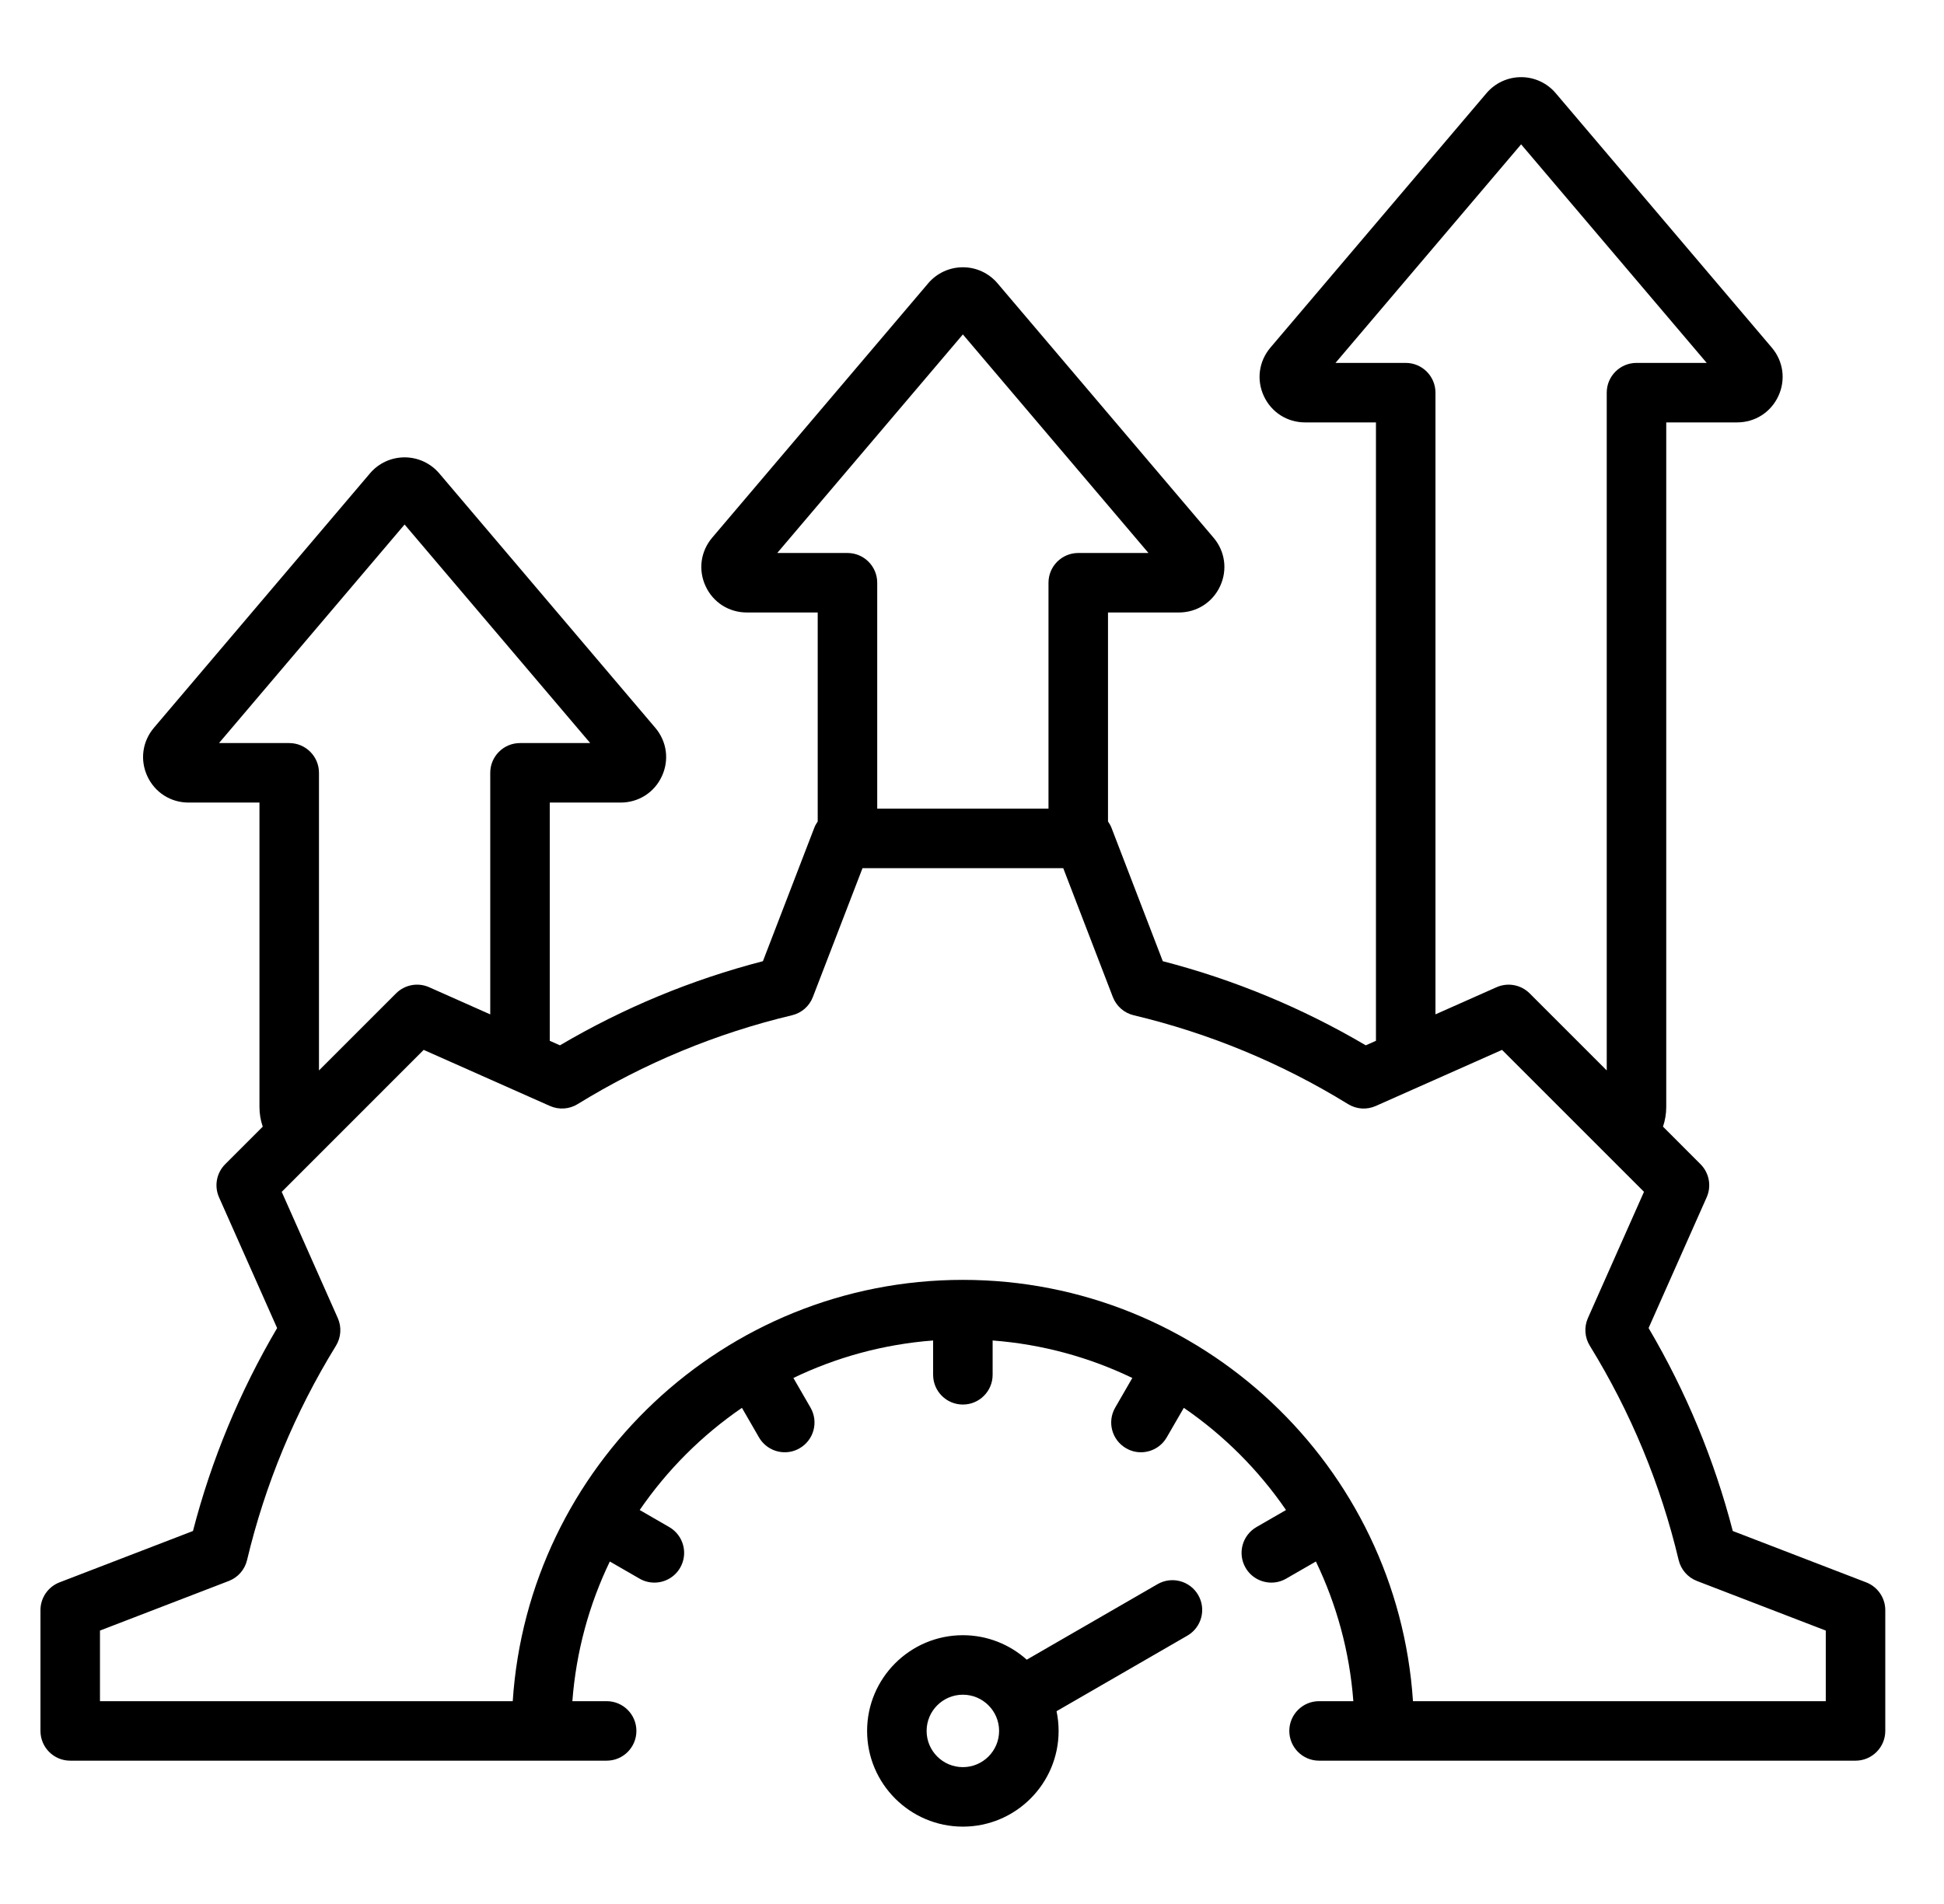 <svg width="49" height="48" viewBox="0 0 49 48" fill="none" xmlns="http://www.w3.org/2000/svg">
<path d="M29.177 39.937L25.88 41.841C25.452 41.458 24.888 41.224 24.27 41.224C22.939 41.224 21.856 42.306 21.856 43.637C21.856 44.968 22.939 46.05 24.27 46.05C25.6 46.05 26.683 44.968 26.683 43.637C26.683 43.467 26.665 43.3 26.631 43.14L29.927 41.236C30.286 41.029 30.409 40.571 30.202 40.212C29.995 39.853 29.536 39.73 29.177 39.937ZM24.27 44.55C23.766 44.55 23.356 44.141 23.356 43.637C23.356 43.133 23.766 42.724 24.27 42.724C24.773 42.724 25.183 43.133 25.183 43.637C25.183 44.141 24.773 44.55 24.27 44.55ZM47.039 39.892L43.676 38.597C43.21 36.8 42.498 35.083 41.554 33.48L43.018 30.184C43.144 29.901 43.082 29.569 42.863 29.35L41.917 28.403C41.971 28.245 41.999 28.077 41.999 27.905V10.649H43.785C44.237 10.649 44.635 10.394 44.825 9.985C45.015 9.575 44.951 9.106 44.658 8.762L39.214 2.35C38.996 2.093 38.678 1.945 38.341 1.945C38.004 1.945 37.685 2.093 37.468 2.349L32.023 8.762C31.73 9.107 31.666 9.575 31.856 9.985C32.046 10.394 32.444 10.649 32.896 10.649H34.682V26.239L34.425 26.353C32.823 25.409 31.105 24.697 29.309 24.232L28.015 20.867C27.992 20.81 27.962 20.758 27.928 20.709V15.441H29.714C30.166 15.441 30.565 15.186 30.754 14.777C30.944 14.367 30.88 13.898 30.587 13.554L25.143 7.142C24.925 6.885 24.606 6.737 24.269 6.738C23.933 6.738 23.614 6.885 23.396 7.142L17.952 13.554C17.659 13.899 17.595 14.367 17.785 14.777C17.974 15.187 18.373 15.441 18.825 15.441H20.611V20.71C20.577 20.759 20.547 20.811 20.525 20.868L19.23 24.232C17.434 24.697 15.716 25.409 14.114 26.353L13.857 26.239V20.233H15.643C16.095 20.233 16.494 19.979 16.683 19.569C16.873 19.159 16.809 18.691 16.516 18.347L11.072 11.934C10.853 11.677 10.535 11.53 10.198 11.53C9.861 11.53 9.543 11.677 9.325 11.934L3.881 18.346C3.588 18.691 3.524 19.159 3.714 19.569C3.904 19.979 4.302 20.233 4.754 20.233H6.54V27.905C6.54 28.077 6.568 28.245 6.623 28.403L5.676 29.35C5.457 29.569 5.395 29.901 5.521 30.185L6.985 33.481C6.042 35.084 5.329 36.801 4.864 38.597L1.5 39.892C1.211 40.004 1.02 40.282 1.02 40.592V43.637C1.02 44.051 1.355 44.387 1.77 44.387H15.291C15.706 44.387 16.041 44.051 16.041 43.637C16.041 43.223 15.706 42.887 15.291 42.887H14.427C14.522 41.634 14.851 40.446 15.371 39.366L16.119 39.797C16.237 39.866 16.366 39.898 16.494 39.898C16.753 39.898 17.005 39.764 17.144 39.523C17.351 39.164 17.228 38.706 16.869 38.498L16.124 38.068C16.816 37.059 17.691 36.184 18.701 35.492L19.131 36.237C19.27 36.477 19.522 36.612 19.781 36.612C19.908 36.612 20.037 36.58 20.155 36.511C20.514 36.304 20.637 35.846 20.43 35.487L19.998 34.739C21.078 34.219 22.267 33.889 23.52 33.794V34.659C23.52 35.073 23.855 35.409 24.27 35.409C24.684 35.409 25.02 35.073 25.02 34.659V33.794C26.273 33.889 27.461 34.219 28.541 34.739L28.109 35.487C27.902 35.846 28.025 36.304 28.384 36.511C28.502 36.58 28.631 36.612 28.758 36.612C29.017 36.612 29.269 36.477 29.408 36.237L29.839 35.492C30.848 36.184 31.723 37.059 32.415 38.068L31.67 38.498C31.311 38.706 31.188 39.164 31.395 39.523C31.534 39.764 31.787 39.898 32.046 39.898C32.173 39.898 32.302 39.866 32.42 39.797L33.168 39.366C33.688 40.446 34.018 41.634 34.112 42.887H33.248C32.834 42.887 32.498 43.223 32.498 43.637C32.498 44.051 32.834 44.387 33.248 44.387H46.77C47.184 44.387 47.52 44.051 47.52 43.637V40.592C47.52 40.282 47.328 40.004 47.039 39.892ZM35.432 9.149H33.662L38.341 3.639L43.019 9.149H41.249C40.835 9.149 40.499 9.485 40.499 9.899V26.986L38.557 25.044C38.337 24.824 38.005 24.763 37.722 24.888L36.182 25.572V9.899C36.182 9.485 35.846 9.149 35.432 9.149ZM19.591 13.941L24.27 8.431L28.948 13.941H27.178C26.764 13.941 26.428 14.277 26.428 14.691V20.387H22.111V14.691C22.111 14.277 21.775 13.941 21.361 13.941H19.591ZM7.29 18.733H5.52L10.198 13.223L14.877 18.733H13.107C12.693 18.733 12.357 19.069 12.357 19.483V25.573L10.817 24.888C10.534 24.762 10.202 24.824 9.982 25.044L8.04 26.986V19.483C8.04 19.069 7.704 18.733 7.29 18.733ZM46.02 42.887H35.615C35.227 36.965 30.287 32.266 24.269 32.266C18.252 32.266 13.312 36.965 12.924 42.887H2.52V41.107L5.767 39.857C5.998 39.768 6.17 39.571 6.227 39.331C6.682 37.421 7.436 35.603 8.468 33.927C8.597 33.716 8.615 33.455 8.514 33.229L7.101 30.047L10.679 26.468L13.862 27.882C14.088 27.982 14.349 27.965 14.56 27.835C16.236 26.803 18.054 26.05 19.963 25.595C20.204 25.538 20.401 25.366 20.489 25.135L21.74 21.887H26.8L28.05 25.135C28.139 25.366 28.336 25.538 28.576 25.595C30.485 26.05 32.303 26.803 33.979 27.835C34.19 27.965 34.451 27.983 34.677 27.882L37.86 26.468L41.438 30.046L40.025 33.228C39.925 33.454 39.942 33.715 40.072 33.926C41.104 35.602 41.858 37.42 42.312 39.331C42.37 39.571 42.542 39.768 42.773 39.857L46.02 41.107V42.887Z" fill="black"/>
</svg>
